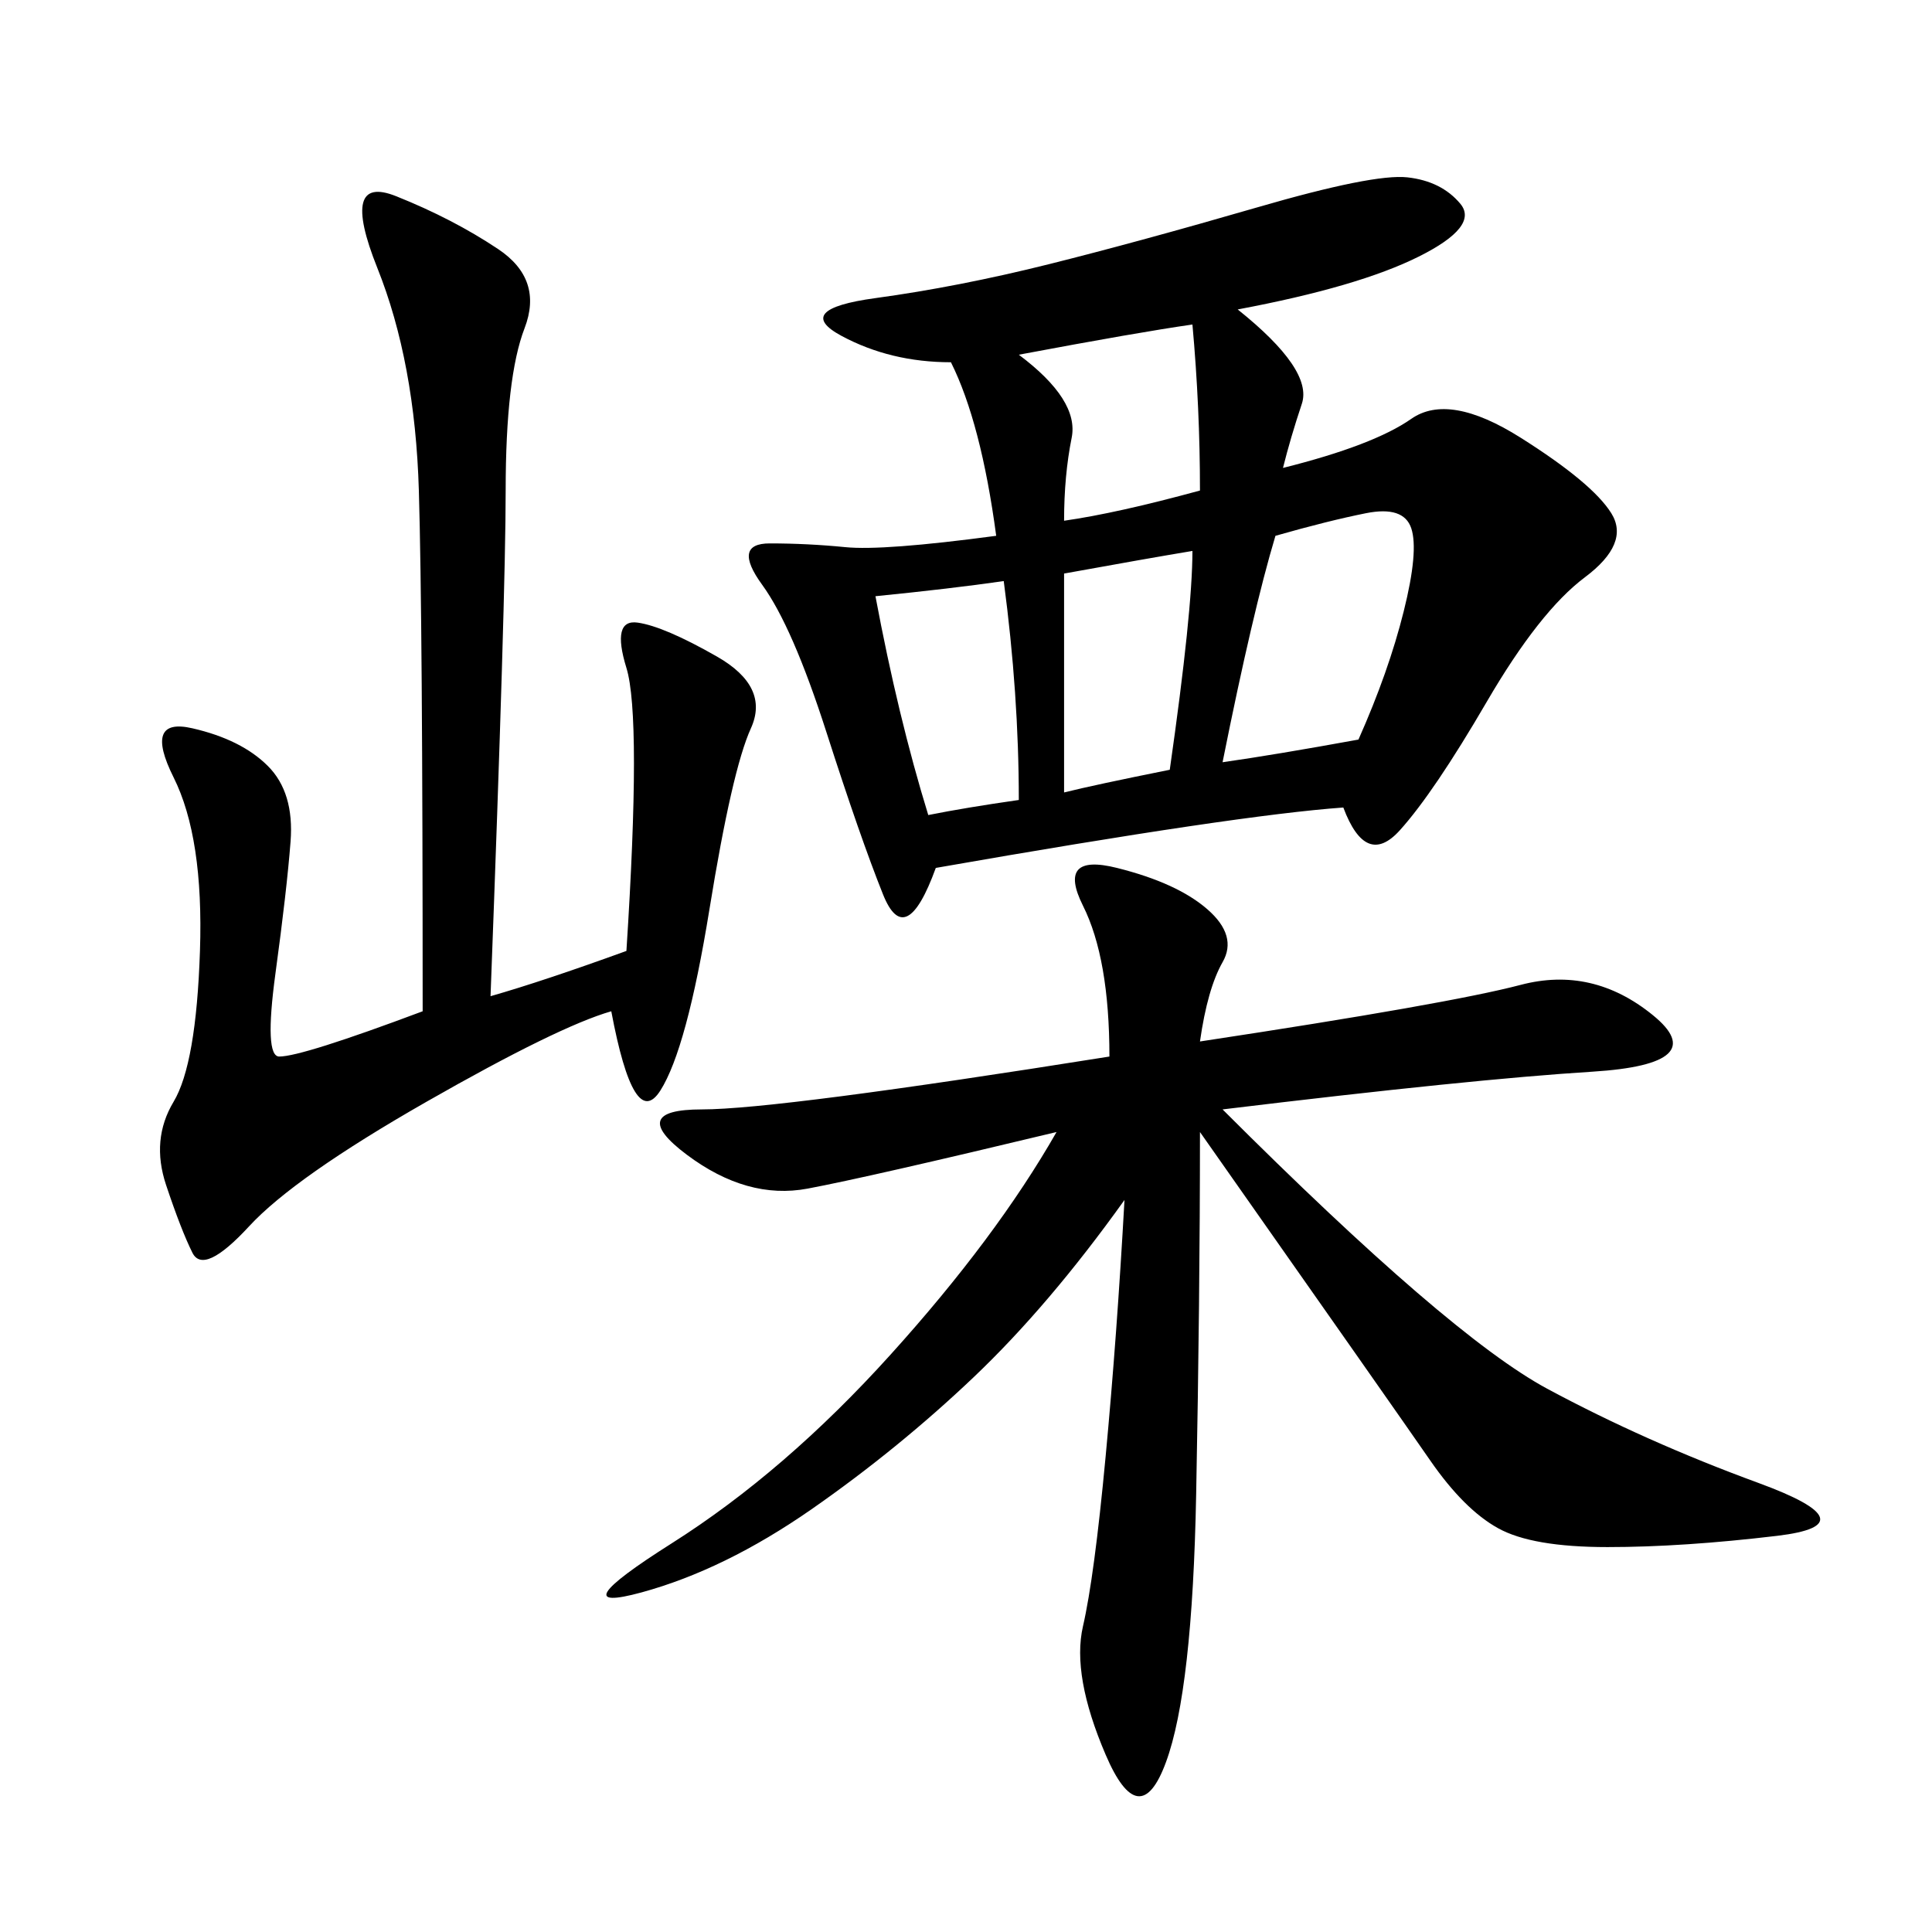 <svg xmlns="http://www.w3.org/2000/svg" xmlns:xlink="http://www.w3.org/1999/xlink" width="300" height="300"><path d="M192.19 48.05Q203.91 57.42 202.15 62.70Q200.39 67.97 199.22 72.66L199.22 72.66Q213.28 69.14 219.14 65.04Q225 60.94 236.13 67.97Q247.27 75 250.20 79.69Q253.13 84.38 246.09 89.65Q239.06 94.92 230.86 108.98Q222.66 123.05 217.38 128.91Q212.11 134.77 208.59 125.39L208.59 125.39Q192.19 126.56 145.31 134.77L145.31 134.77Q140.63 147.66 137.11 138.87Q133.59 130.08 128.32 113.67Q123.05 97.27 118.36 90.82Q113.67 84.38 119.53 84.38L119.53 84.38Q125.39 84.38 131.25 84.96Q137.11 85.55 154.69 83.20L154.69 83.20Q152.34 65.63 147.66 56.25L147.66 56.25Q138.28 56.25 130.66 52.15Q123.05 48.05 135.94 46.29Q148.83 44.53 162.89 41.02Q176.95 37.50 195.12 32.23Q213.28 26.95 218.55 27.54Q223.83 28.13 226.76 31.64Q229.69 35.16 220.31 39.84Q210.94 44.53 192.19 48.05L192.19 48.05ZM186.33 161.72Q225 155.86 236.13 152.93Q247.27 150 256.64 157.62Q266.02 165.23 247.27 166.41Q228.52 167.58 189.84 172.27L189.84 172.27Q225 207.42 240.23 215.63Q255.47 223.83 273.05 230.27Q290.63 236.72 275.98 238.48Q261.33 240.23 249.61 240.23L249.61 240.23Q237.89 240.23 232.62 237.30Q227.34 234.38 222.07 226.76Q216.80 219.14 186.33 175.78L186.33 175.78Q186.33 201.56 185.74 232.03Q185.16 262.50 181.05 273.63Q176.95 284.77 171.68 272.46Q166.41 260.16 168.16 252.54Q169.92 244.92 171.68 226.17Q173.44 207.42 174.61 186.33L174.61 186.33Q162.89 202.73 151.17 213.87Q139.45 225 125.98 234.38Q112.50 243.75 99.61 247.27Q86.72 250.78 104.30 239.65Q121.88 228.52 138.28 210.35Q154.69 192.19 164.06 175.78L164.06 175.78Q134.77 182.81 125.39 184.57Q116.02 186.33 106.64 179.30Q97.27 172.27 108.98 172.27L108.98 172.27Q120.70 172.27 172.27 164.06L172.27 164.06Q172.27 148.83 168.16 140.63Q164.06 132.42 173.44 134.77Q182.81 137.11 187.50 141.21Q192.19 145.31 189.84 149.41Q187.50 153.52 186.33 161.72L186.33 161.72ZM76.17 154.69Q84.38 152.34 97.27 147.66L97.27 147.66Q99.61 111.33 97.27 103.71Q94.92 96.09 99.02 96.68Q103.13 97.27 111.33 101.95Q119.53 106.64 116.60 113.09Q113.67 119.53 110.16 141.21Q106.64 162.89 102.54 169.34Q98.44 175.78 94.92 157.03L94.92 157.03Q86.72 159.38 66.21 171.09Q45.70 182.81 38.67 190.43Q31.64 198.05 29.88 194.53Q28.13 191.02 25.78 183.98Q23.44 176.95 26.95 171.09Q30.47 165.23 31.05 147.66Q31.64 130.08 26.95 120.70Q22.27 111.33 29.88 113.09Q37.50 114.84 41.60 118.95Q45.70 123.05 45.12 130.66Q44.53 138.28 42.77 151.17Q41.02 164.06 43.36 164.06L43.36 164.06Q46.88 164.06 65.63 157.03L65.63 157.03Q65.63 96.09 65.04 76.17Q64.45 56.25 58.59 41.60Q52.73 26.95 61.52 30.47Q70.31 33.98 77.34 38.67Q84.38 43.36 81.45 50.98Q78.52 58.59 78.52 76.17L78.52 76.17Q78.52 92.58 76.17 154.69L76.17 154.69ZM198.05 83.20Q194.53 94.92 189.84 118.36L189.84 118.36Q198.05 117.19 210.94 114.84L210.94 114.84Q215.63 104.30 217.97 94.92Q220.31 85.55 219.14 82.03Q217.97 78.52 212.11 79.69Q206.25 80.86 198.05 83.20L198.05 83.20ZM165.23 89.06L165.23 123.05Q169.92 121.88 181.64 119.53L181.64 119.53Q185.16 94.92 185.16 85.55L185.16 85.55Q178.13 86.72 165.23 89.06L165.23 89.06ZM135.94 92.58Q139.45 111.33 144.14 126.56L144.14 126.56Q150 125.39 158.20 124.22L158.20 124.22Q158.20 107.81 155.86 90.23L155.86 90.23Q147.66 91.41 135.94 92.58L135.94 92.58ZM158.20 55.08Q167.58 62.11 166.41 67.97Q165.23 73.83 165.23 80.86L165.23 80.86Q173.44 79.69 186.33 76.17L186.33 76.17Q186.33 63.28 185.16 50.39L185.16 50.39Q176.95 51.56 158.20 55.08L158.20 55.08Z"/></svg>